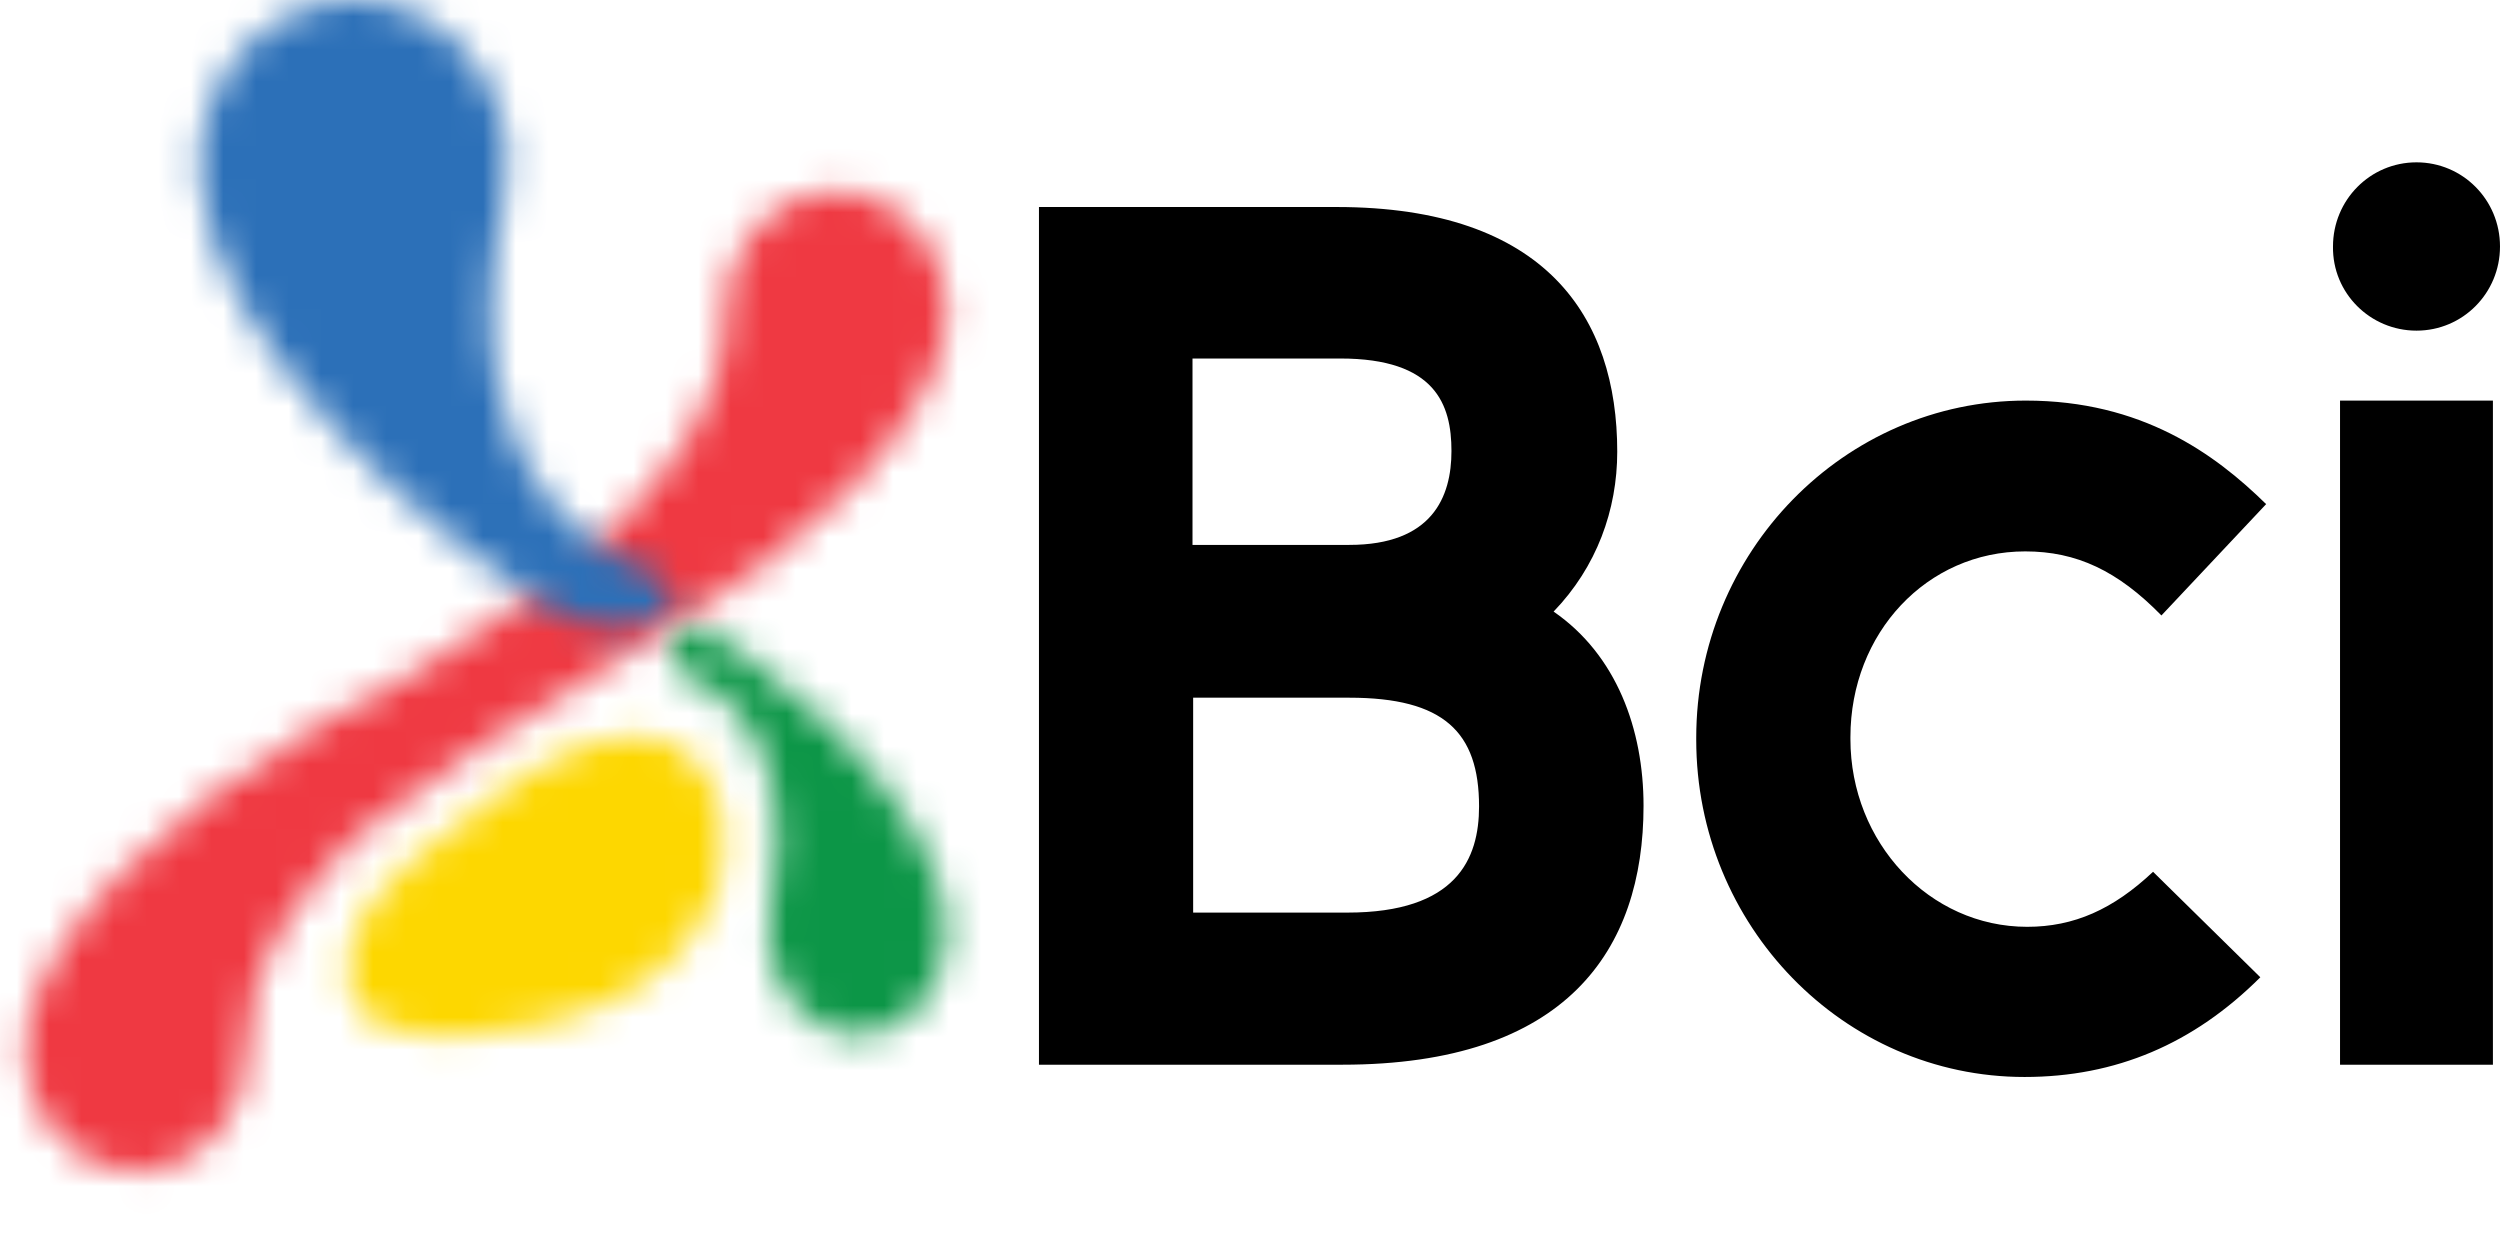 <?xml version="1.0" encoding="UTF-8"?>
<svg width="77px" height="38px" viewBox="0 0 77 38" version="1.1" xmlns="http://www.w3.org/2000/svg" xmlns:xlink="http://www.w3.org/1999/xlink">
    <title>BCI</title>
    <defs>
        <path d="M25.606,0.847 C24.686,0.888 23.839,1.305 23.23,2.02 L23.23,2.02 C22.603,2.735 22.291,3.69 22.328,4.663 L22.328,4.663 C22.328,7.465 20.761,9.334 18.643,11.499 L18.643,11.499 C14.129,15.294 9.965,17.201 9.965,17.201 L9.965,17.201 C4.899,20.104 1.602,23.54 0.883,26.344 L0.883,26.344 L0.864,26.423 C0.791,26.8 0.754,27.157 0.772,27.496 L0.772,27.496 C0.828,29.245 2.043,30.735 3.665,31.013 L3.665,31.013 C3.886,31.053 4.107,31.072 4.328,31.053 L4.328,31.053 C5.249,31.013 6.097,30.595 6.704,29.88 L6.704,29.88 C7.331,29.165 7.644,28.211 7.607,27.237 L7.607,27.237 C7.607,24.574 9.025,22.766 10.961,20.719 L10.961,20.719 C12.987,19.11 15.88,17.143 19.951,14.698 L19.951,14.698 C25.017,11.798 28.315,8.359 29.034,5.557 L29.034,5.557 L29.051,5.479 C29.144,5.12 29.18,4.762 29.162,4.406 L29.162,4.406 C29.107,2.656 27.891,1.166 26.269,0.888 L26.269,0.888 C26.108,0.859 25.946,0.839 25.783,0.839 L25.783,0.839 C25.725,0.839 25.666,0.842 25.606,0.847 L25.606,0.847 Z" id="path-1"></path>
        <path d="M0.531,0.842 C0.531,0.842 0,0.863 0,1.651 L0,1.651 C0,2.29 0.494,2.417 0.494,2.417 L0.494,2.417 C0.494,2.417 4.152,3.545 3,9.525 L3,9.525 C2.945,9.843 2.909,10.163 2.945,10.504 L2.945,10.504 C3.074,12.271 4.408,13.569 5.927,13.42 L5.927,13.42 C7.446,13.271 8.561,11.717 8.433,9.95 L8.433,9.95 C8.18,5.852 1.611,0.839 0.568,0.839 L0.568,0.839 C0.555,0.839 0.543,0.841 0.531,0.842 L0.531,0.842 Z" id="path-3"></path>
        <path d="M5.977,2.201 C0.359,5.991 0.738,7.382 0.793,8.53 L0.793,8.53 C0.793,8.53 0.702,10.851 6.356,9.801 L6.356,9.801 C11.361,8.895 12.137,5.406 12.137,5.406 L12.137,5.406 C12.878,1.716 10.511,1.011 10.511,1.011 L10.511,1.011 C10.237,0.89 9.933,0.839 9.616,0.839 L9.616,0.839 C7.972,0.84 5.977,2.201 5.977,2.201 L5.977,2.201 Z" id="path-5"></path>
        <path d="M5.12,0.019 C2.497,0.258 0.562,2.72 0.785,5.523 L0.785,5.523 C1.12,10.526 7.781,16.512 11.762,18.833 L11.762,18.833 C12.842,19.473 14.182,19.333 14.573,19.174 L14.573,19.174 C16.396,18.272 14.443,17.512 14.443,17.512 L14.443,17.512 C14.443,17.512 8.172,15.711 10.126,6.224 L10.126,6.224 C10.237,5.723 10.275,5.203 10.237,4.662 L10.237,4.662 C10.026,2.008 7.96,0 5.529,0 L5.529,0 C5.394,0 5.257,0.007 5.12,0.019 L5.12,0.019 Z" id="path-7"></path>
        <path d="M39.856,2.592 C39.835,4.028 41.003,5.184 42.428,5.184 L42.428,5.184 C43.853,5.184 45,4.028 45,2.592 L45,2.592 C45,1.157 43.853,0 42.428,0 L42.428,0 C41.003,0 39.856,1.157 39.856,2.592 L39.856,2.592 Z M0,1.376 L0,27.793 L9.34,27.793 C16.247,27.793 18.621,24.263 18.621,19.818 L18.621,19.818 C18.621,17.465 17.79,15.173 15.851,13.837 L15.851,13.837 C17.177,12.461 17.811,10.707 17.811,8.913 L17.811,8.913 C17.811,4.785 15.633,1.376 9.162,1.376 L9.162,1.376 L0,1.376 Z M4.729,6.042 L9.281,6.042 C12.21,6.042 12.705,7.456 12.705,8.892 L12.705,8.892 C12.705,10.308 12.111,11.783 9.557,11.783 L9.557,11.783 L4.729,11.783 L4.729,6.042 Z M9.557,16.489 C12.467,16.489 13.555,17.545 13.555,19.838 L13.555,19.838 C13.555,21.452 12.863,23.108 9.498,23.108 L9.498,23.108 L4.749,23.108 L4.749,16.489 L9.557,16.489 Z M40.073,27.793 L44.782,27.793 L44.782,7.338 L40.073,7.338 L40.073,27.793 Z M20.244,17.724 L20.244,17.785 C20.244,23.506 24.775,28.171 30.356,28.171 L30.356,28.171 C33.166,28.171 35.56,27.154 37.618,25.1 L37.618,25.1 L34.314,21.851 C33.087,23.007 31.88,23.546 30.436,23.546 L30.436,23.546 C27.427,23.546 24.993,20.954 24.993,17.764 L24.993,17.764 L24.993,17.705 C24.993,14.495 27.348,11.983 30.376,11.983 L30.376,11.983 C31.959,11.983 33.225,12.58 34.572,13.956 L34.572,13.956 L37.797,10.527 C36.213,8.972 33.957,7.338 30.396,7.338 L30.396,7.338 C24.795,7.338 20.244,12.002 20.244,17.724 L20.244,17.724 Z" id="path-9"></path>
    </defs>
    <g id="28-mar---" stroke="none" stroke-width="1" fill="none" fill-rule="evenodd">
        <g id="creacion-cuenta---bienvenida" transform="translate(-320, -21)">
            <g id="Imagotipo" transform="translate(320, 21)">
                <g id="isotipo">
                    <g id="rojo" transform="translate(0, 5.037)">
                        <mask id="mask-2" fill="white">
                            <use xlink:href="#path-1"></use>
                        </mask>
                        <g id="Clip-6"></g>
                        <polygon id="Fill-5" fill="#EF3942" mask="url(#mask-2)" points="-1.535 33.579 31.469 33.579 31.469 -1.679 -1.535 -1.679"></polygon>
                    </g>
                    <g id="verde" transform="translate(20.724, 18.469)">
                        <mask id="mask-4" fill="white">
                            <use xlink:href="#path-3"></use>
                        </mask>
                        <g id="Clip-9"></g>
                        <polygon id="Fill-8" fill="#0C9647" mask="url(#mask-4)" points="-2.303 15.95 9.978 15.95 9.978 -1.679 -2.303 -1.679"></polygon>
                    </g>
                    <g id="amarillo" transform="translate(9.978, 21.826)">
                        <mask id="mask-6" fill="white">
                            <use xlink:href="#path-5"></use>
                        </mask>
                        <g id="Clip-12"></g>
                        <polygon id="Fill-11" fill="#FDD700" mask="url(#mask-6)" points="-1.535 12.592 14.583 12.592 14.583 -1.679 -1.535 -1.679"></polygon>
                    </g>
                    <g id="azul" transform="translate(5.373, 0)">
                        <mask id="mask-8" fill="white">
                            <use xlink:href="#path-7"></use>
                        </mask>
                        <g id="Clip-15"></g>
                        <polygon id="Fill-14" fill="#2C70B8" mask="url(#mask-8)" points="-1.535 21.826 17.654 21.826 17.654 -2.518 -1.535 -2.518"></polygon>
                    </g>
                </g>
                <g id="logo" transform="translate(32, 5)">
                    <mask id="mask-10" fill="white">
                        <use xlink:href="#path-9"></use>
                    </mask>
                    <use id="logobci" fill="#000000" xlink:href="#path-9"></use>
                </g>
            </g>
        </g>
    </g>
</svg>